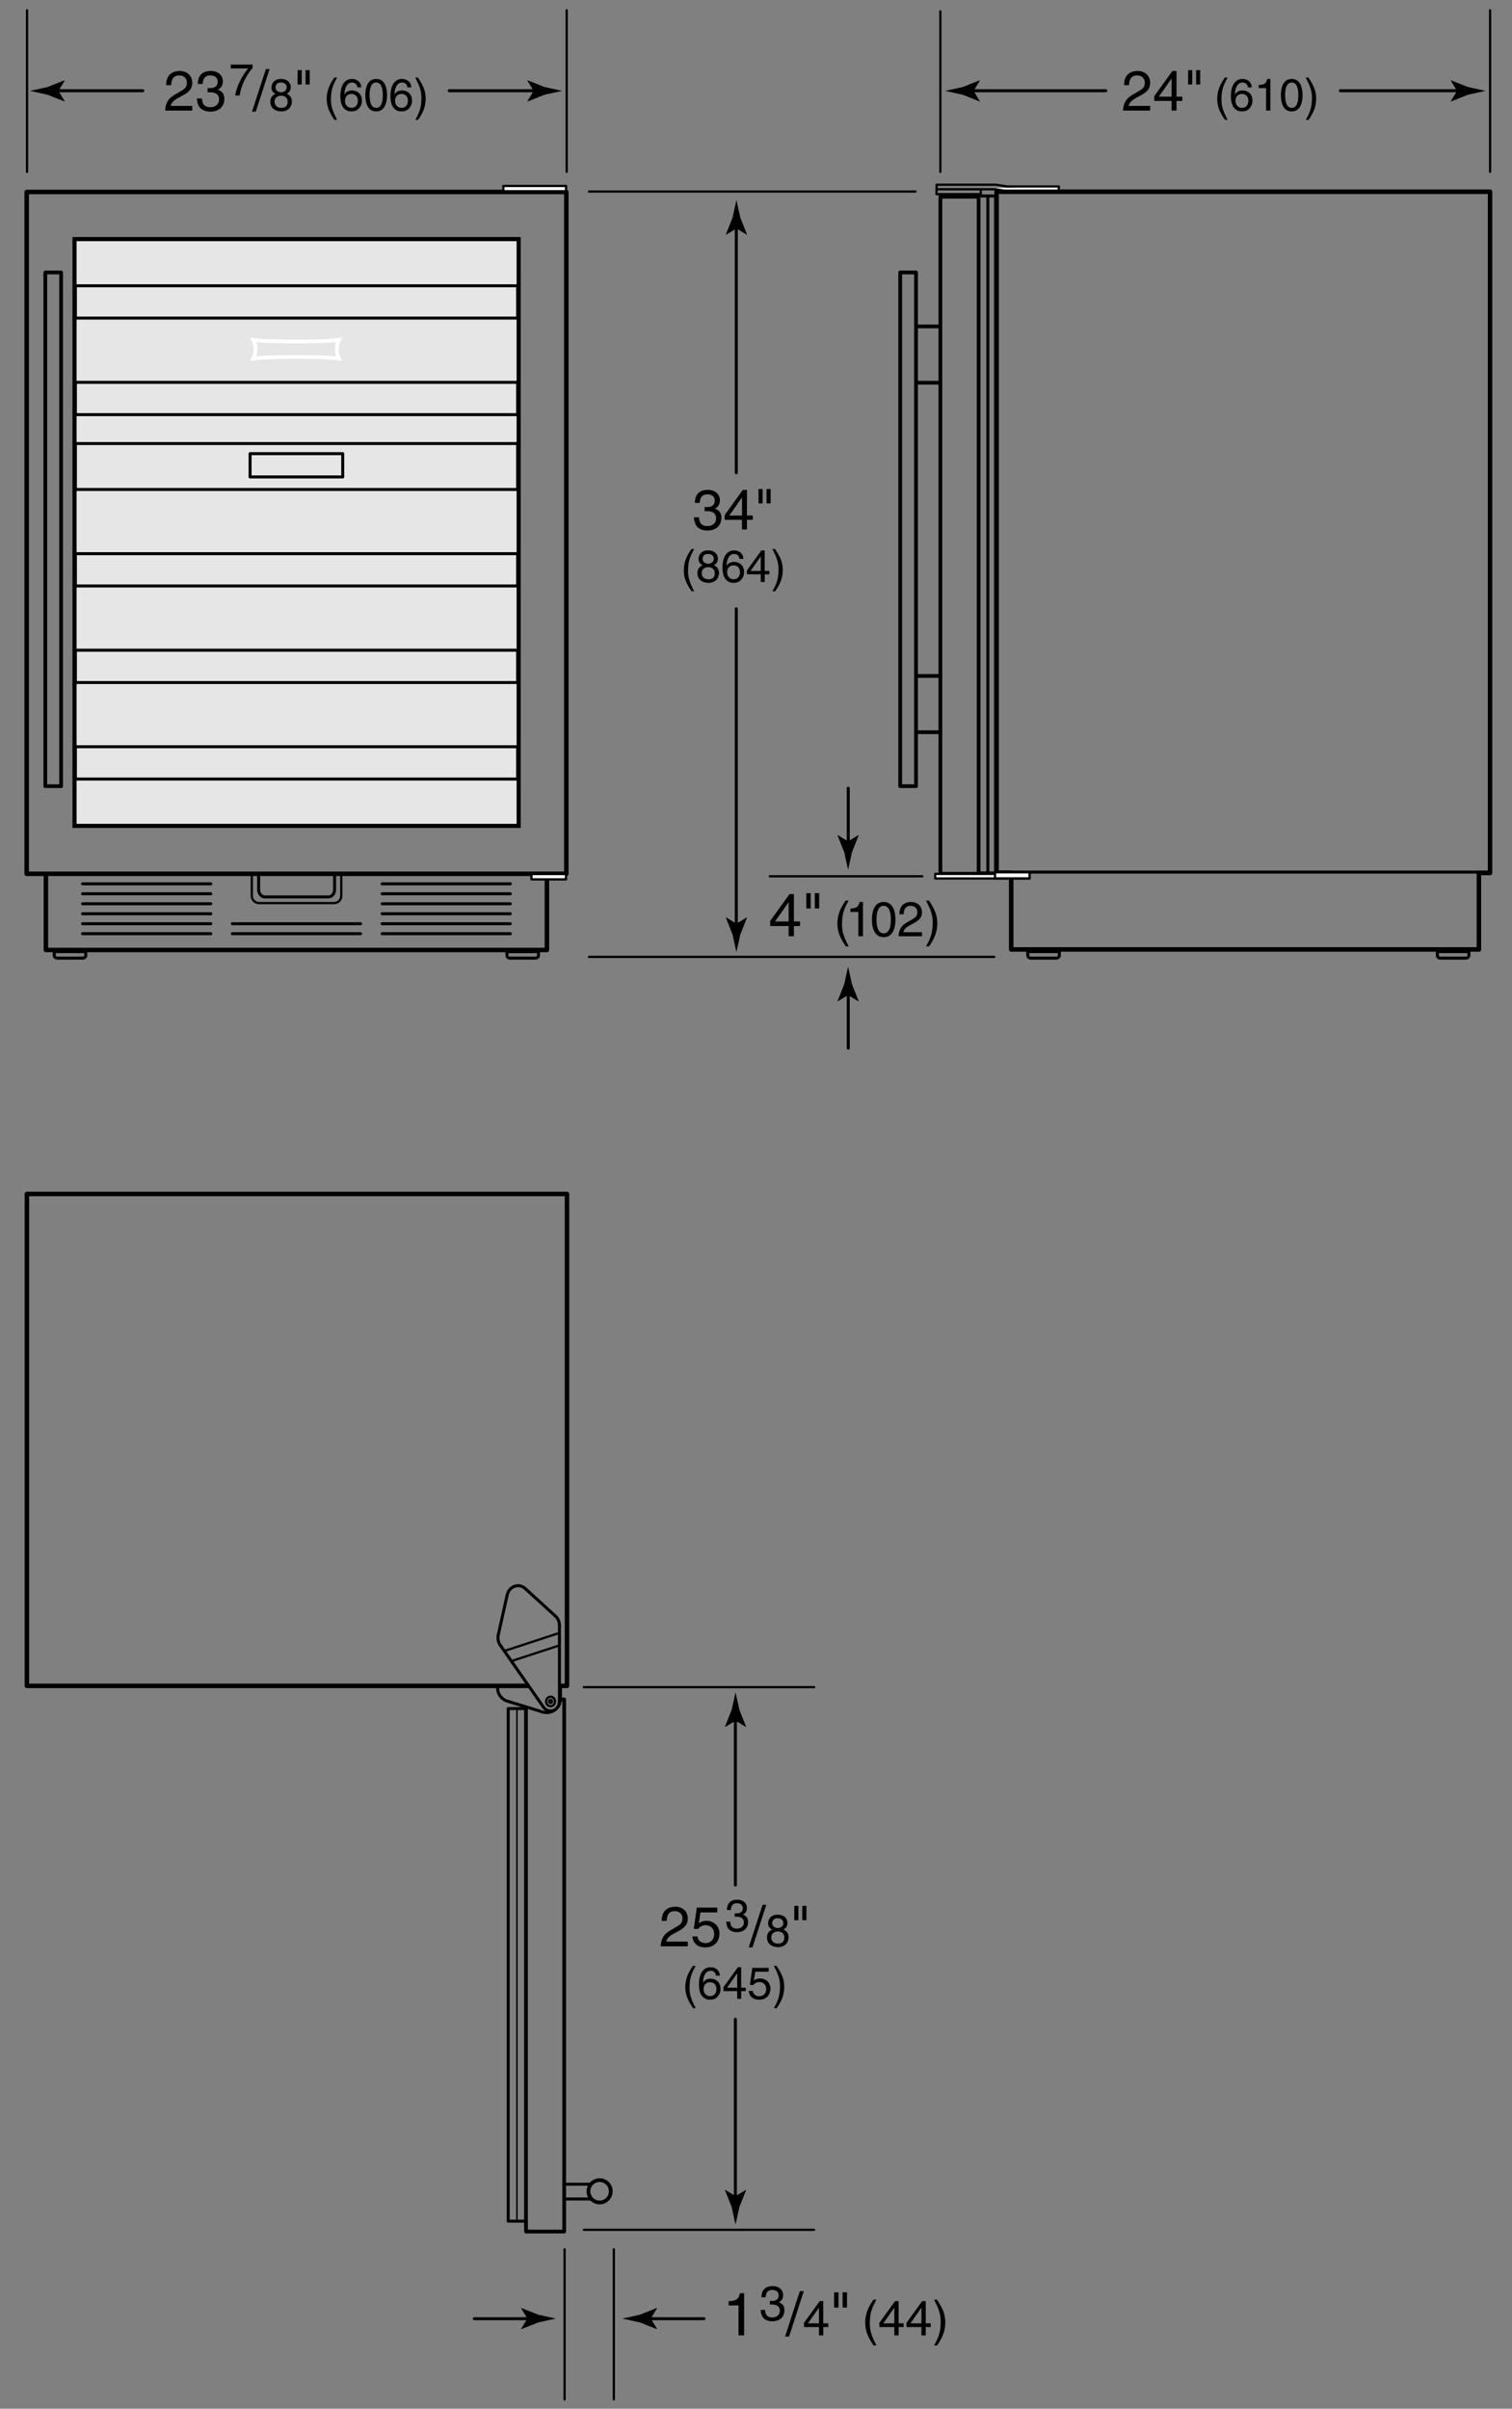 <svg xmlns="http://www.w3.org/2000/svg" width="201.5" height="321"><rect width="100%" height="100%" fill="#808080" stroke="none"/><rect x="9.93" y="31.863" fill="#E6E6E6" stroke="#000" stroke-width=".55" width="59.194" height="78.2"/><path fill="none" stroke="#FFF" stroke-width=".5" d="M34.05 46.539c0 .479-.113.909-.276 1.242 1.432-.191 4.014-.213 5.696-.213 1.676 0 4.263.022 5.691.213-.163-.333-.277-.763-.277-1.242 0-.478.115-.911.277-1.243-1.429.19-4.015.216-5.691.216-1.682 0-4.264-.026-5.696-.216.163.332.276.766.276 1.243z"/><rect x="10.047" y="38.085" fill="none" stroke="#000" stroke-width=".4" stroke-linecap="round" stroke-linejoin="round" width="58.938" height="4.304"/><rect x="10.047" y="50.95" fill="none" stroke="#000" stroke-width=".4" stroke-linecap="round" stroke-linejoin="round" width="58.938" height="4.306"/><rect x="10.047" y="73.784" fill="none" stroke="#000" stroke-width=".4" stroke-linecap="round" stroke-linejoin="round" width="58.938" height="4.303"/><rect x="10.047" y="86.648" fill="none" stroke="#000" stroke-width=".4" stroke-linecap="round" stroke-linejoin="round" width="58.938" height="4.307"/><rect x="10.047" y="99.515" fill="none" stroke="#000" stroke-width=".4" stroke-linecap="round" stroke-linejoin="round" width="58.938" height="4.303"/><rect x="10.047" y="59.106" fill="none" stroke="#000" stroke-width=".4" stroke-linecap="round" stroke-linejoin="round" width="58.938" height="6.121"/><rect x="33.327" y="60.456" fill="none" stroke="#000" stroke-width=".4" stroke-linecap="round" stroke-linejoin="round" width="12.347" height="3.103"/><rect x="3.556" y="25.583" fill="none" stroke="#000" stroke-width=".6" stroke-linecap="round" stroke-linejoin="round" width="71.917" height="90.861"/><polyline fill="none" stroke="#000" stroke-width=".6" stroke-linecap="round" stroke-linejoin="round" points="72.885,116.54 72.885,126.596 6.117,126.596 6.117,116.54"/><path fill="none" stroke="#000" stroke-width=".3" stroke-linecap="round" stroke-linejoin="round" d="M33.56 116.471v2.91c0 .536.434.97.97.97h9.982c.536 0 .97-.434.97-.97v-2.93"/><path fill="none" stroke="#000" stroke-width=".4" stroke-linecap="round" stroke-linejoin="round" d="M34.472 116.452v2.109c0 .532.369.963.823.963h8.471c.455 0 .823-.431.823-.963v-2.09"/><line fill="none" stroke="#000" stroke-width=".242" stroke-linejoin="round" x1="71.793" y1="126.879" x2="67.63" y2="126.879"/><path fill="none" stroke="#000" stroke-width=".4" stroke-linecap="round" stroke-linejoin="round" d="M7.23 126.572v.761c0 .193.175.35.392.35h3.416c.217 0 .391-.156.391-.35v-.727"/><line fill="none" stroke="#000" stroke-width=".4" stroke-linecap="round" stroke-linejoin="round" x1="11.451" y1="126.813" x2="7.289" y2="126.813"/><path fill="none" stroke="#000" stroke-width=".4" stroke-linecap="round" stroke-linejoin="round" d="M67.563 126.572v.761c0 .193.175.35.392.35h3.416c.217 0 .391-.156.391-.35v-.727"/><line fill="none" stroke="#000" stroke-width=".4" stroke-linecap="round" stroke-linejoin="round" x1="71.784" y1="126.813" x2="67.622" y2="126.813"/><rect x="6.036" y="36.312" fill="none" stroke="#000" stroke-width=".5" stroke-linecap="round" stroke-linejoin="round" width="2.109" height="68.454"/><rect x="125.323" y="26.213" fill="none" stroke="#000" stroke-width=".5" stroke-linecap="round" stroke-linejoin="round" width="5.092" height="90.229"/><polyline fill="none" stroke="#000" stroke-width=".4" stroke-linecap="round" stroke-linejoin="round" points="131.646,26.125 131.646,116.338 132.676,116.341 132.676,26.113 130.594,26.113"/><line fill="none" stroke="#000" stroke-width=".4" stroke-linecap="round" stroke-linejoin="round" x1="130.568" y1="116.338" x2="131.598" y2="116.341"/><polygon fill="none" stroke="#000" stroke-width=".6" stroke-linecap="round" stroke-linejoin="round" points="132.814,25.55 198.576,25.55 198.576,116.341 197.089,116.341 197.089,126.524 134.762,126.524 134.762,116.3 132.814,116.3"/><path fill="none" stroke="#000" stroke-width=".4" stroke-linecap="round" stroke-linejoin="round" d="M195.753 126.572v.761c0 .193-.175.35-.392.35h-3.416c-.217 0-.391-.156-.391-.35v-.727"/><line fill="none" stroke="#000" stroke-width=".4" stroke-linecap="round" stroke-linejoin="round" x1="191.532" y1="126.813" x2="195.694" y2="126.813"/><path fill="none" stroke="#000" stroke-width=".4" stroke-linecap="round" stroke-linejoin="round" d="M141.17 126.572v.761c0 .193-.175.35-.392.35h-3.416c-.217 0-.391-.156-.391-.35v-.727"/><line fill="none" stroke="#000" stroke-width=".4" stroke-linecap="round" stroke-linejoin="round" x1="136.949" y1="126.813" x2="141.111" y2="126.813"/><line fill="none" stroke="#000" stroke-width=".4" stroke-linecap="round" stroke-linejoin="round" x1="132.833" y1="116.218" x2="198.363" y2="116.218"/><rect x="119.968" y="36.312" fill="none" stroke="#000" stroke-width=".5" stroke-linecap="round" stroke-linejoin="round" width="2.109" height="68.454"/><line fill="none" stroke="#000" stroke-width=".5" stroke-linecap="round" stroke-linejoin="round" x1="122.21" y1="43.5" x2="125.292" y2="43.5"/><line fill="none" stroke="#000" stroke-width=".5" stroke-linecap="round" stroke-linejoin="round" x1="122.21" y1="51" x2="125.292" y2="51"/><line fill="none" stroke="#000" stroke-width=".5" stroke-linecap="round" stroke-linejoin="round" x1="122.21" y1="97.576" x2="125.292" y2="97.576"/><line fill="none" stroke="#000" stroke-width=".5" stroke-linecap="round" stroke-linejoin="round" x1="122.21" y1="90.076" x2="125.292" y2="90.076"/><path d="M71.115 12.111l-.833-1.373.047-.031 2.237.889c.78.172 1.561.344 2.342.516-.781.17-1.562.342-2.342.514l-2.237.891-.047-.025.833-1.381z"/><line fill="none" stroke="#000" stroke-width=".4" stroke-linecap="round" stroke-linejoin="round" x1="59.875" y1="12.092" x2="71.607" y2="12.092"/><path d="M7.793 12.111l.833-1.373-.046-.031-2.237.889c-.781.172-1.561.343-2.343.515.781.17 1.562.342 2.342.514l2.237.891.047-.025-.833-1.38z"/><line fill="none" stroke="#000" stroke-width=".4" stroke-linecap="round" stroke-linejoin="round" x1="19.033" y1="12.092" x2="7.301" y2="12.092"/><path d="M22.143 11.35c0-1.719 1.254-1.892 1.825-1.892.916 0 1.651.593 1.651 1.577 0 .946-.623 1.344-1.411 1.764l-.548.3c-.721.398-.878.811-.908 1.014h2.868v.623h-3.611c.038-1.096.533-1.682 1.239-2.095l.698-.405c.563-.323.969-.541.969-1.231 0-.42-.271-.954-1.043-.954-.999 0-1.043.931-1.066 1.299h-.663zM27.665 11.732c.113.007.233.015.345.015.511 0 1.006-.203 1.006-.863 0-.315-.188-.833-.976-.833-.938 0-.999.766-1.029 1.134h-.646c0-.773.315-1.727 1.704-1.727 1.021 0 1.629.586 1.629 1.389 0 .676-.391.999-.676 1.088v.015c.51.165.878.525.878 1.231 0 .864-.556 1.697-1.899 1.697-.391 0-.721-.098-.976-.232-.585-.308-.743-.916-.788-1.524h.683c.022.496.143 1.164 1.126 1.164.676 0 1.149-.413 1.149-1.021 0-.886-.781-.968-1.231-.968-.098 0-.203.007-.3.007v-.572zM30.75 8.609h2.914v.462c-.419.438-1.427 1.781-1.733 3.664h-.581c.144-1.157.911-2.668 1.721-3.61h-2.32v-.516zM34.089 14.878h-.503l1.847-5.675h.496l-1.84 5.675zM38.209 12.493c.57.24.69.708.69 1.025 0 .678-.432 1.331-1.427 1.331-.234 0-.678-.06-1.014-.324-.432-.342-.432-.797-.432-1.001 0-.516.27-.845.713-1.025-.36-.138-.569-.426-.569-.821 0-.438.27-1.158 1.277-1.158.935 0 1.301.594 1.301 1.085.002.606-.352.791-.539.888zm-1.619 1.043c0 .336.168.839.9.839.384 0 .845-.138.845-.797 0-.57-.396-.822-.875-.822-.594 0-.87.39-.87.78zm1.614-1.913c0-.258-.168-.63-.786-.63-.563 0-.702.39-.702.66 0 .402.354.648.738.648.456 0 .75-.294.75-.678zM39.661 9.345h.548v1.914h-.548V9.345zm1.066 0h.548v1.914h-.548V9.345zM44.919 10.34c-.51.959-.815 1.535-.815 2.974 0 .99.342 1.721.821 2.663h-.354c-.624-.936-1.032-1.685-1.032-2.806 0-1.056.366-1.907 1.014-2.831h.366zM47.631 11.641c-.066-.372-.27-.648-.726-.648-.828 0-1.001 1.116-1.001 1.56l.012.012c.132-.228.426-.516 1.001-.516.516 0 1.319.33 1.319 1.337 0 .432-.114.744-.402 1.055-.222.246-.474.408-1.067.408-.324 0-.786-.144-1.085-.611-.252-.396-.324-.912-.324-1.463 0-.923.3-2.255 1.559-2.255.486 0 1.175.264 1.229 1.122h-.515zm-.768 2.734c.504 0 .828-.396.828-.965 0-.372-.198-.888-.852-.888-.582 0-.863.42-.863.917 0 .451.27.936.887.936zM50.133 14.849c-1.211 0-1.445-1.289-1.445-2.165s.234-2.165 1.445-2.165 1.445 1.29 1.445 2.165-.233 2.165-1.445 2.165zm0-3.856c-.605 0-.881.636-.881 1.691 0 1.055.276 1.691.881 1.691.606 0 .882-.636.882-1.691 0-1.055-.276-1.691-.882-1.691zM54.303 11.641c-.066-.372-.27-.648-.726-.648-.827 0-1.001 1.116-1.001 1.56l.012.012c.132-.228.426-.516 1.001-.516.516 0 1.319.33 1.319 1.337 0 .432-.114.744-.402 1.055-.222.246-.474.408-1.067.408-.324 0-.786-.144-1.085-.611-.252-.396-.324-.912-.324-1.463 0-.923.3-2.255 1.559-2.255.486 0 1.175.264 1.229 1.122h-.515zm-.768 2.734c.504 0 .828-.396.828-.965 0-.372-.198-.888-.852-.888-.582 0-.863.42-.863.917 0 .451.269.936.887.936zM55.348 15.977c.51-.959.815-1.535.815-2.974 0-.99-.342-1.721-.821-2.663h.354c.624.936 1.032 1.685 1.032 2.806 0 1.056-.366 1.907-1.014 2.831h-.366z"/><line fill="none" stroke="#000" stroke-width=".3" stroke-linecap="round" stroke-linejoin="round" x1="3.604" y1="1.366" x2="3.604" y2="22.907"/><line fill="none" stroke="#000" stroke-width=".3" stroke-linecap="round" stroke-linejoin="round" x1="75.521" y1="1.366" x2="75.521" y2="22.907"/><g><path d="M129.75 12.111l.833-1.373-.047-.031-2.237.889c-.78.172-1.561.344-2.342.516.781.17 1.562.342 2.342.514l2.237.891.047-.025-.833-1.381z"/><line fill="none" stroke="#000" stroke-width=".4" stroke-linecap="round" stroke-linejoin="round" x1="147.375" y1="12.092" x2="129.257" y2="12.092"/></g><g><path d="M194.175 12.111l-.834-1.373.047-.031 2.238.889c.779.172 1.561.344 2.342.516-.781.17-1.562.342-2.342.514l-2.238.891-.047-.025.834-1.381z"/><line fill="none" stroke="#000" stroke-width=".4" stroke-linecap="round" stroke-linejoin="round" x1="178.625" y1="12.092" x2="194.667" y2="12.092"/></g><g><path d="M149.8 11.35c0-1.719 1.254-1.892 1.825-1.892.915 0 1.651.593 1.651 1.577 0 .946-.623 1.344-1.411 1.764l-.549.3c-.721.398-.878.811-.908 1.014h2.868v.623h-3.611c.038-1.096.533-1.682 1.239-2.095l.697-.405c.563-.323.969-.541.969-1.231 0-.42-.271-.954-1.043-.954-.999 0-1.044.931-1.066 1.299h-.661zM156.793 13.452v1.284h-.66v-1.284h-2.306v-.646l2.418-3.349h.548v3.423h.773v.571h-.773zm-2.357-.571h1.697v-2.395h-.016l-1.681 2.395zM158.336 9.345h.548v1.914h-.548V9.345zm1.065 0h.548v1.914h-.548V9.345zM163.595 10.34c-.51.959-.815 1.535-.815 2.974 0 .99.342 1.721.821 2.663h-.354c-.624-.936-1.032-1.685-1.032-2.806 0-1.056.366-1.907 1.014-2.831h.366zM166.306 11.641c-.065-.372-.27-.648-.726-.648-.827 0-1.001 1.116-1.001 1.56l.012.012c.132-.228.426-.516 1.002-.516.516 0 1.319.33 1.319 1.337 0 .432-.114.744-.402 1.055-.222.246-.474.408-1.067.408-.324 0-.785-.144-1.085-.611-.252-.396-.324-.912-.324-1.463 0-.923.3-2.255 1.56-2.255.485 0 1.175.264 1.229 1.122h-.517zm-.768 2.734c.504 0 .828-.396.828-.965 0-.372-.198-.888-.852-.888-.582 0-.863.42-.863.917 0 .451.27.936.887.936zM169.294 14.735h-.563v-2.992h-.983v-.42c.684-.048.966-.114 1.134-.804h.413v4.216zM172.145 14.849c-1.212 0-1.445-1.289-1.445-2.165s.233-2.165 1.445-2.165c1.211 0 1.445 1.29 1.445 2.165s-.235 2.165-1.445 2.165zm0-3.856c-.605 0-.882.636-.882 1.691 0 1.055.276 1.691.882 1.691s.882-.636.882-1.691c-.001-1.055-.277-1.691-.882-1.691zM174.023 15.977c.51-.959.815-1.535.815-2.974 0-.99-.342-1.721-.821-2.663h.354c.624.936 1.031 1.685 1.031 2.806 0 1.056-.365 1.907-1.014 2.831h-.365z"/></g><line fill="none" stroke="#000" stroke-width=".3" stroke-linecap="round" stroke-linejoin="round" x1="125.315" y1="1.509" x2="125.315" y2="22.907"/><line fill="none" stroke="#000" stroke-width=".3" stroke-linecap="round" stroke-linejoin="round" x1="198.581" y1="1.366" x2="198.581" y2="22.907"/><g><path d="M98.141 123.088l-1.373-.833-.031.047.889 2.237c.172.78.344 1.561.516 2.342.17-.781.342-1.562.514-2.342l.891-2.237-.025-.047-1.381.833z"/><line fill="none" stroke="#000" stroke-width=".4" stroke-linecap="round" stroke-linejoin="round" x1="98.122" y1="81.125" x2="98.122" y2="123.58"/></g><g><path d="M98.141 30.447l-1.373.833-.031-.047.889-2.237c.172-.78.344-1.561.516-2.342.17.781.342 1.562.514 2.342l.891 2.237-.027.047-1.379-.833z"/><line fill="none" stroke="#000" stroke-width=".4" stroke-linecap="round" stroke-linejoin="round" x1="98.122" y1="63" x2="98.122" y2="29.955"/></g><line fill="none" stroke="#000" stroke-width=".3" stroke-linecap="round" stroke-linejoin="round" x1="78.5" y1="25.522" x2="122" y2="25.522"/><line fill="none" stroke="#000" stroke-width=".3" stroke-linecap="round" stroke-linejoin="round" x1="78.5" y1="127.521" x2="132.5" y2="127.521"/><g><path d="M93.904 67.557c.113.007.233.015.346.015.51 0 1.006-.203 1.006-.863 0-.315-.188-.833-.976-.833-.938 0-.999.766-1.028 1.134h-.646c0-.773.315-1.727 1.704-1.727 1.021 0 1.629.586 1.629 1.389 0 .675-.39.999-.676 1.088v.015c.511.165.878.525.878 1.231 0 .863-.556 1.697-1.899 1.697-.39 0-.721-.098-.976-.233-.586-.308-.744-.916-.789-1.524h.683c.022.496.143 1.164 1.126 1.164.675 0 1.148-.413 1.148-1.021 0-.886-.781-.969-1.231-.969-.097 0-.203.008-.3.008v-.571zM99.545 69.276v1.284h-.661v-1.284H96.58v-.646l2.417-3.349h.548v3.423h.773v.571h-.773zm-2.357-.57h1.697v-2.395h-.015l-1.682 2.395zM101.088 65.17h.548v1.914h-.548V65.17zm1.066 0h.548v1.914h-.548V65.17zM92.509 73.165c-.51.959-.815 1.535-.815 2.974 0 .99.342 1.721.821 2.663h-.354c-.624-.936-1.032-1.685-1.032-2.806 0-1.056.366-1.907 1.014-2.831h.366zM95.13 75.317c.57.24.689.708.689 1.025 0 .678-.432 1.331-1.427 1.331-.234 0-.677-.06-1.013-.324-.432-.342-.432-.797-.432-1.001 0-.516.27-.845.713-1.025-.36-.138-.57-.426-.57-.821 0-.438.27-1.158 1.277-1.158.936 0 1.301.594 1.301 1.085.002.607-.352.792-.538.888zm-1.619 1.044c0 .335.168.839.899.839.384 0 .846-.138.846-.797 0-.57-.396-.822-.875-.822-.594 0-.87.39-.87.78zm1.614-1.913c0-.258-.168-.629-.786-.629-.564 0-.702.39-.702.659 0 .402.354.648.737.648.457-.001.751-.294.751-.678zM98.556 74.466c-.066-.372-.27-.647-.726-.647-.828 0-1.001 1.115-1.001 1.559l.012.012c.132-.228.426-.516 1.001-.516.516 0 1.319.33 1.319 1.337 0 .432-.114.744-.402 1.055-.222.246-.474.408-1.067.408-.324 0-.786-.144-1.085-.611-.252-.396-.324-.912-.324-1.463 0-.923.3-2.255 1.559-2.255.486 0 1.175.264 1.229 1.122h-.515zm-.767 2.734c.504 0 .828-.396.828-.965 0-.372-.198-.888-.852-.888-.582 0-.863.42-.863.917-.001.45.269.936.887.936zM101.91 76.535v1.025h-.528v-1.025h-1.841v-.516l1.931-2.675h.438v2.735h.618v.456h-.618zm-1.883-.456h1.355v-1.913h-.012l-1.343 1.913zM102.938 78.801c.51-.959.815-1.535.815-2.974 0-.99-.342-1.721-.821-2.663h.354c.624.936 1.032 1.685 1.032 2.806 0 1.056-.366 1.907-1.014 2.831h-.366z"/></g><g><path d="M105.802 123.404v1.367h-.704v-1.367h-2.455v-.688l2.574-3.566h.584v3.646h.823v.608h-.822zm-2.51-.608h1.807v-2.55h-.016l-1.791 2.55zM107.452 119.03h.583v2.039h-.583v-2.039zm1.135 0h.584v2.039h-.584v-2.039zM113.093 120.006c-.553 1.04-.884 1.664-.884 3.224 0 1.072.371 1.866.891 2.886h-.384c-.676-1.014-1.118-1.827-1.118-3.042 0-1.144.396-2.067 1.099-3.068h.396zM115.004 124.771h-.611v-3.244h-1.066v-.455c.741-.052 1.046-.124 1.229-.871h.448v4.57zM117.767 124.895c-1.313 0-1.567-1.397-1.567-2.347s.254-2.347 1.567-2.347 1.566 1.397 1.566 2.347-.253 2.347-1.566 2.347zm0-4.18c-.657 0-.956.689-.956 1.833s.299 1.833.956 1.833c.656 0 .956-.689.956-1.833s-.3-1.833-.956-1.833zM119.859 121.839c0-1.489 1.085-1.638 1.58-1.638.793 0 1.43.514 1.43 1.365 0 .819-.54 1.164-1.222 1.527l-.475.26c-.624.344-.76.702-.787.877h2.483v.54h-3.126c.032-.949.461-1.456 1.072-1.813l.604-.351c.488-.279.838-.468.838-1.066 0-.364-.234-.826-.903-.826-.865 0-.903.806-.923 1.125h-.571zM123.415 126.117c.552-1.04.884-1.664.884-3.224 0-1.073-.371-1.866-.891-2.886h.384c.676 1.014 1.118 1.827 1.118 3.042 0 1.144-.396 2.067-1.099 3.068h-.396z"/></g><g><path d="M113.024 132.61l1.373.834.031-.047-.889-2.238c-.172-.779-.344-1.561-.516-2.342-.17.781-.342 1.562-.514 2.342l-.892 2.238.025.047 1.382-.834z"/><line fill="none" stroke="#000" stroke-width=".4" stroke-linecap="round" stroke-linejoin="round" x1="113.043" y1="139.679" x2="113.043" y2="132.142"/></g><g><path d="M113.024 112.12l1.373-.834.031.047-.889 2.238c-.172.779-.344 1.561-.516 2.342-.17-.781-.342-1.562-.514-2.342l-.892-2.238.025-.047 1.382.834z"/><line fill="none" stroke="#000" stroke-width=".4" stroke-linecap="round" stroke-linejoin="round" x1="113.043" y1="105.036" x2="113.043" y2="112.588"/></g><line fill="none" stroke="#000" stroke-width=".3" stroke-linecap="round" stroke-linejoin="round" x1="102.583" y1="116.778" x2="122.917" y2="116.778"/><g><path fill="none" stroke="#000" stroke-width=".4" stroke-linecap="round" stroke-linejoin="round" d="M74.69 224.984v1.423c0 1.002-.812 1.815-1.814 1.815-.311 0-.695-.069-.949-.203l-4.238-1.298c-.789-.199-1.371-.912-1.371-1.761"/><polyline fill="none" stroke="#000" stroke-width=".5" stroke-linecap="round" stroke-linejoin="round" points="70.097,227.688 70.097,297.385 75.188,297.385 75.188,226.466 74.897,226.466"/><polyline fill="none" stroke="#000" stroke-width=".4" stroke-linecap="round" stroke-linejoin="round" points="70.085,227.688 67.726,227.688 67.726,295.995 70.132,295.995"/><line fill="none" stroke="#000" stroke-width=".2" stroke-linecap="round" stroke-linejoin="round" x1="68.892" y1="227.688" x2="68.892" y2="295.995"/><path fill="none" stroke="#000" stroke-width=".5" stroke-linecap="round" stroke-linejoin="round" d="M78.423 292.021c0-.826.664-1.492 1.488-1.492.82 0 1.486.666 1.486 1.492 0 .817-.666 1.486-1.486 1.486-.824.001-1.488-.668-1.488-1.486z"/><polyline fill="none" stroke="#000" stroke-width=".4" stroke-linecap="round" stroke-linejoin="round" points="78.649,293.043 75.222,293.043 75.222,291.074 78.649,291.074"/><line fill="none" stroke="#000" stroke-width=".3" stroke-linecap="round" stroke-linejoin="round" x1="77.815" y1="224.834" x2="108.506" y2="224.834"/><polyline fill="none" stroke="#000" stroke-width=".6" stroke-linecap="round" stroke-linejoin="round" points="70.335,224.664 3.584,224.664 3.584,159.11 75.563,159.11 75.563,224.664 74.772,224.664"/><path d="M98.022 292.659l-1.373-.832-.031.047.889 2.236c.172.781.344 1.561.516 2.342.17-.781.342-1.561.514-2.342l.891-2.236-.025-.047-1.381.832z"/><line fill="none" stroke="#000" stroke-width=".4" stroke-linecap="round" stroke-linejoin="round" x1="98.003" y1="269.088" x2="98.003" y2="293.151"/><g><path d="M98.022 229.306l-1.373.833-.031-.047.889-2.237c.172-.78.344-1.561.516-2.342.17.781.342 1.562.514 2.342l.891 2.237-.025.047-1.381-.833z"/><line fill="none" stroke="#000" stroke-width=".4" stroke-linecap="round" stroke-linejoin="round" x1="98.003" y1="251.213" x2="98.003" y2="228.814"/></g><g><path d="M88.186 255.985c0-1.719 1.253-1.892 1.824-1.892.916 0 1.651.593 1.651 1.577 0 .946-.623 1.344-1.411 1.764l-.548.3c-.721.398-.878.811-.909 1.014h2.868v.623H88.05c.038-1.096.533-1.682 1.239-2.095l.698-.405c.563-.323.968-.541.968-1.231 0-.42-.27-.954-1.043-.954-.999 0-1.043.931-1.066 1.299h-.66zM93.129 256.301c.225-.173.548-.331 1.021-.331.855 0 1.734.601 1.734 1.689 0 .586-.263 1.854-1.914 1.854-.691 0-1.577-.278-1.705-1.457h.684c.067.616.525.886 1.118.886.684 0 1.111-.548 1.111-1.209 0-.758-.518-1.171-1.171-1.171-.383 0-.728.18-.976.503l-.571-.03.398-2.83h2.733v.646h-2.237l-.225 1.45zM97.914 254.973c.09.006.186.012.276.012.408 0 .803-.162.803-.689 0-.252-.15-.666-.779-.666-.75 0-.798.612-.822.906h-.516c0-.618.252-1.379 1.361-1.379.815 0 1.301.468 1.301 1.109 0 .54-.312.798-.54.87v.012c.408.132.701.419.701.983 0 .689-.443 1.355-1.517 1.355-.312 0-.576-.078-.779-.186-.468-.246-.594-.732-.63-1.217h.546c.018.396.114.929.899.929.54 0 .917-.33.917-.815 0-.708-.624-.773-.983-.773-.078 0-.162.006-.24.006v-.457zM100.282 259.514h-.503l1.847-5.675h.495l-1.839 5.675zM104.402 257.128c.57.24.689.708.689 1.025 0 .678-.432 1.331-1.427 1.331-.234 0-.677-.06-1.013-.324-.432-.342-.432-.797-.432-1.001 0-.516.27-.845.713-1.025-.36-.138-.57-.426-.57-.821 0-.438.27-1.158 1.277-1.158.936 0 1.301.594 1.301 1.085.002.607-.352.792-.538.888zm-1.619 1.044c0 .336.168.839.899.839.384 0 .846-.138.846-.797 0-.57-.396-.822-.875-.822-.594 0-.87.39-.87.78zm1.613-1.913c0-.258-.168-.63-.786-.63-.564 0-.702.39-.702.66 0 .402.354.648.737.648.458 0 .751-.294.751-.678zM105.853 253.981h.548v1.914h-.548v-1.914zm1.066 0h.548v1.914h-.548v-1.914zM92.708 261.976c-.51.959-.815 1.535-.815 2.974 0 .99.342 1.721.821 2.663h-.354c-.624-.936-1.032-1.685-1.032-2.806 0-1.056.366-1.907 1.014-2.831h.366zM95.419 263.277c-.066-.372-.27-.648-.726-.648-.828 0-1.001 1.116-1.001 1.56l.012.012c.132-.228.426-.516 1.001-.516.516 0 1.319.33 1.319 1.337 0 .432-.114.744-.402 1.055-.222.246-.474.408-1.067.408-.324 0-.786-.144-1.085-.611-.252-.396-.324-.912-.324-1.463 0-.923.3-2.255 1.559-2.255.485 0 1.175.264 1.229 1.122h-.515zm-.767 2.734c.504 0 .828-.396.828-.965 0-.372-.198-.888-.852-.888-.582 0-.864.42-.864.917 0 .45.27.936.888.936zM98.773 265.346v1.025h-.528v-1.025h-1.841v-.516l1.931-2.675h.438v2.735h.618v.456h-.618zm-1.882-.456h1.355v-1.913h-.012l-1.343 1.913zM100.472 263.918c.18-.138.438-.264.816-.264.684 0 1.385.479 1.385 1.349 0 .468-.21 1.481-1.529 1.481-.552 0-1.259-.222-1.361-1.163h.546c.054.492.419.708.894.708.545 0 .887-.438.887-.965 0-.606-.414-.936-.936-.936-.306 0-.582.144-.779.402l-.456-.024.318-2.261h2.183v.516h-1.787l-.181 1.157zM103.137 267.612c.51-.959.815-1.535.815-2.974 0-.99-.342-1.721-.821-2.663h.354c.624.936 1.032 1.685 1.032 2.806 0 1.056-.366 1.907-1.014 2.831h-.366z"/></g><g><ellipse fill="none" stroke="#000" stroke-width=".3" stroke-linecap="round" stroke-linejoin="round" cx="73.373" cy="226.742" rx=".591" ry=".634"/><ellipse fill="none" stroke="#000" stroke-width=".3" stroke-linecap="round" stroke-linejoin="round" cx="73.373" cy="226.742" rx=".188" ry=".202"/><path fill="none" stroke="#000" stroke-width=".4" stroke-linecap="round" stroke-linejoin="round" stroke-dasharray="12" d="M67.583 212.598c.129-.732.729-1.286 1.449-1.286.395 0 .754.166 1.02.436M66.655 219.217c-.186-.265-.295-.593-.295-.95 0-.14.016-.275.047-.403M73.97 215.322c.355.289.586.748.586 1.262"/><line fill="none" stroke="#000" stroke-width=".4" stroke-linecap="round" stroke-linejoin="round" stroke-dasharray="12" x1="66.407" y1="217.864" x2="67.587" y2="212.561"/><line fill="none" stroke="#000" stroke-width=".4" stroke-linecap="round" stroke-linejoin="round" stroke-dasharray="12" x1="70.052" y1="211.748" x2="74.071" y2="215.409"/><path fill="none" stroke="#000" stroke-width=".4" stroke-linecap="round" stroke-linejoin="round" stroke-dasharray="12" d="M74.554 226.742c0 .699-.527 1.267-1.18 1.267-.377 0-.713-.189-.928-.483"/><line fill="none" stroke="#000" stroke-width=".4" stroke-linecap="round" stroke-linejoin="round" stroke-dasharray="12" x1="74.556" y1="216.584" x2="74.556" y2="226.742"/><line fill="none" stroke="#000" stroke-width=".4" stroke-linecap="round" stroke-linejoin="round" stroke-dasharray="12" x1="66.634" y1="219.191" x2="72.446" y2="227.526"/><line fill="none" stroke="#000" stroke-width=".3" stroke-linecap="round" stroke-linejoin="round" x1="67.218" y1="220.011" x2="74.552" y2="217.609"/><line fill="none" stroke="#000" stroke-width=".3" stroke-linecap="round" stroke-linejoin="round" x1="68.181" y1="221.349" x2="74.538" y2="219.277"/></g><g><line fill="none" stroke="#000" stroke-width=".3" stroke-linecap="round" stroke-linejoin="round" x1="77.813" y1="297.151" x2="108.481" y2="297.151"/><line fill="none" stroke="#000" stroke-width=".3" stroke-linecap="round" stroke-linejoin="round" x1="75.239" y1="299.745" x2="75.239" y2="319.745"/><line fill="none" stroke="#000" stroke-width=".3" stroke-linecap="round" stroke-linejoin="round" x1="81.802" y1="299.745" x2="81.802" y2="319.745"/><path d="M70.28 308.979l-.834 1.373.047.031 2.238-.889c.779-.172 1.561-.344 2.342-.516-.781-.17-1.562-.342-2.342-.514l-2.238-.891-.047.025.834 1.381z"/><line fill="none" stroke="#000" stroke-width=".4" stroke-linecap="round" stroke-linejoin="round" x1="63.212" y1="308.999" x2="70.749" y2="308.999"/><path d="M86.731 308.979l.834 1.373-.047.031-2.238-.889c-.779-.172-1.561-.344-2.342-.516.781-.17 1.562-.342 2.342-.514l2.238-.891.047.025-.834 1.381z"/><line fill="none" stroke="#000" stroke-width=".4" stroke-linecap="round" stroke-linejoin="round" x1="93.815" y1="308.999" x2="86.263" y2="308.999"/><g><path d="M99.168 311.22h-.751v-3.99h-1.312v-.56c.912-.064 1.288-.152 1.511-1.072h.552v5.622zM102.602 306.62c.098.006.202.013.299.013.442 0 .871-.176.871-.748 0-.273-.163-.722-.845-.722-.812 0-.865.663-.891.981h-.559c0-.669.273-1.495 1.476-1.495.884 0 1.411.507 1.411 1.203 0 .585-.338.865-.585.942v.013c.442.143.76.455.76 1.066 0 .748-.481 1.469-1.645 1.469-.338 0-.624-.084-.845-.202-.507-.267-.644-.793-.682-1.319h.591c.02.429.124 1.007.975 1.007.585 0 .995-.357.995-.884 0-.767-.676-.839-1.066-.839-.084 0-.175.007-.26.007v-.492zM105.16 311.372h-.536l1.967-6.044h.528l-1.959 6.044zM109.714 310.109v1.111h-.572v-1.111h-1.996v-.559l2.093-2.899h.474v2.964h.67v.494h-.669zm-2.041-.494h1.469v-2.074h-.013l-1.456 2.074zM111.158 305.479h.583v2.039h-.583v-2.039zm1.135 0h.584v2.039h-.584v-2.039zM116.799 306.456c-.552 1.04-.884 1.664-.884 3.224 0 1.072.371 1.866.891 2.886h-.384c-.676-1.014-1.118-1.827-1.118-3.042 0-1.144.397-2.067 1.099-3.068h.396zM119.756 310.109v1.111h-.572v-1.111h-1.996v-.559l2.093-2.899h.475v2.964h.669v.494h-.669zm-2.041-.494h1.469v-2.074h-.013l-1.456 2.074zM123.371 310.109v1.111h-.572v-1.111h-1.996v-.559l2.093-2.899h.475v2.964h.669v.494h-.669zm-2.041-.494h1.469v-2.074h-.013l-1.456 2.074zM124.482 312.566c.552-1.04.884-1.664.884-3.224 0-1.073-.37-1.866-.89-2.886h.383c.676 1.014 1.118 1.827 1.118 3.042 0 1.144-.396 2.067-1.099 3.068h-.396z"/></g></g></g><g fill="none" stroke="#000" stroke-width=".4" stroke-linecap="round" stroke-linejoin="round"><line x1="30.966" y1="123.097" x2="48.053" y2="123.097"/><line x1="30.966" y1="124.428" x2="48.053" y2="124.428"/><line x1="50.924" y1="117.78" x2="68.011" y2="117.78"/><line x1="50.924" y1="119.108" x2="68.011" y2="119.108"/><line x1="50.924" y1="120.439" x2="68.011" y2="120.439"/><line x1="50.924" y1="121.769" x2="68.011" y2="121.769"/><line x1="50.924" y1="123.097" x2="68.011" y2="123.097"/><line x1="50.924" y1="124.428" x2="68.011" y2="124.428"/><g><line x1="11.008" y1="117.78" x2="28.095" y2="117.78"/><line x1="11.008" y1="119.108" x2="28.095" y2="119.108"/><line x1="11.008" y1="120.439" x2="28.095" y2="120.439"/><line x1="11.008" y1="121.769" x2="28.095" y2="121.769"/><line x1="11.008" y1="123.097" x2="28.095" y2="123.097"/><line x1="11.008" y1="124.428" x2="28.095" y2="124.428"/></g></g><g><line fill="none" stroke="#000" stroke-width=".4" stroke-linecap="round" stroke-linejoin="round" x1="130.496" y1="116.335" x2="131.525" y2="116.338"/><rect x="124.634" y="116.455" fill="#FFF" stroke="#000" stroke-width=".3" stroke-linecap="round" stroke-linejoin="round" width="12.577" height=".613"/><polyline fill="#FFF" stroke="#000" stroke-width=".3" stroke-linecap="round" stroke-linejoin="round" points="141.098,24.874 141.098,25.408 133.834,25.408 132.641,25.222 124.896,25.222"/><polyline fill="none" stroke="#000" stroke-width=".3" stroke-linecap="round" stroke-linejoin="round" points="124.806,25.172 124.806,25.876 130.705,25.876 130.705,25.272"/><polyline fill="none" stroke="#000" stroke-width=".3" stroke-linecap="round" stroke-linejoin="round" points="124.82,25.149 124.82,24.614 132.688,24.614 134.207,24.849 141.098,24.849"/><g><rect x="132.6" y="116.247" fill="#FFF" stroke="#000" stroke-width=".3" stroke-linecap="round" stroke-linejoin="round" width="4.605" height=".812"/></g><g fill="#FFF" stroke="#000" stroke-width=".3" stroke-linecap="round" stroke-linejoin="round"><rect x="70.825" y="116.479" width="4.604" height=".712"/><rect x="67.083" y="24.782" width="8.354" height=".704"/></g></g></svg>